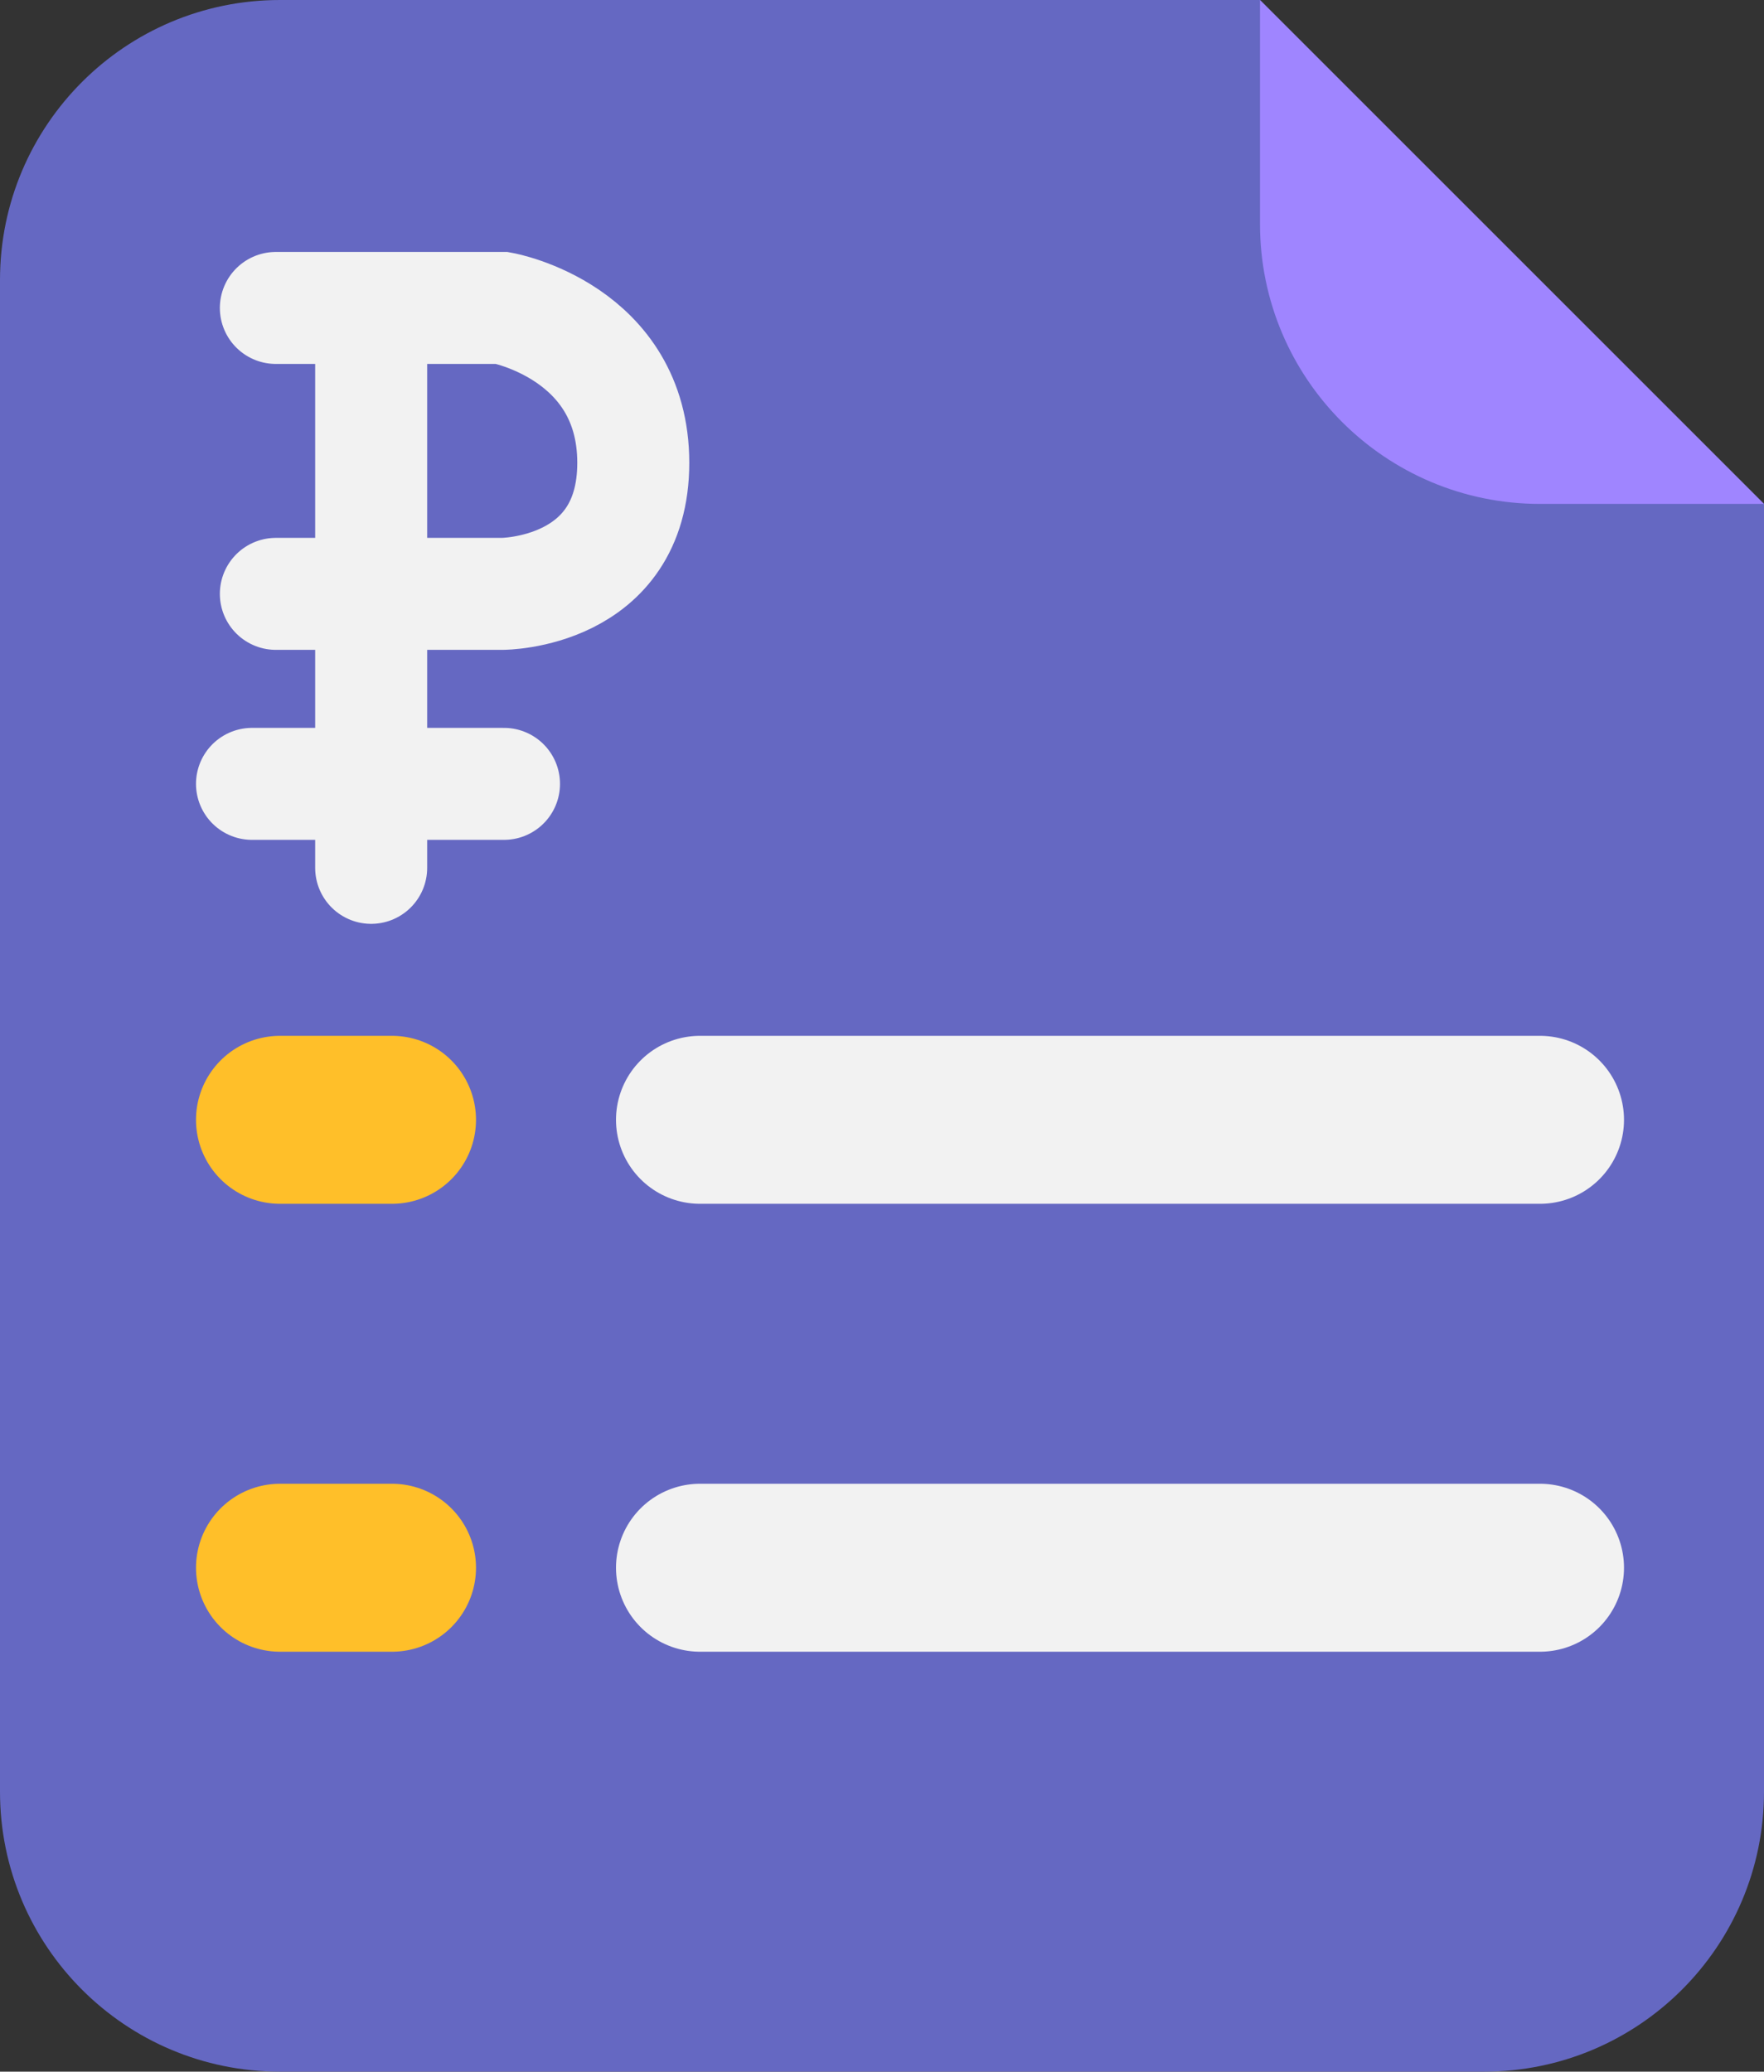 <?xml version="1.0" encoding="UTF-8"?> <svg xmlns="http://www.w3.org/2000/svg" width="63" height="74" viewBox="0 0 63 74" fill="none"><rect x="0" y="0" width="63" height="74" fill="#333333" stroke="none"/><path d="M10 74H53C58.523 74 63 69.523 63 64V18L45 0H10C4.477 0 0 4.477 0 10V64C0 69.523 4.477 74 10 74Z" fill="#6568C2"></path><path d="M55 18H63L45 0V8C45 13.523 49.477 18 55 18Z" fill="#9F85FF"></path><path d="M25 40H55" stroke="#F2F2F2" stroke-width="6" stroke-linecap="round"></path><path d="M13.256 31L13.256 11.425" stroke="#F2F2F2" stroke-width="4" stroke-linecap="round"></path><path d="M9 28H18" stroke="#F2F2F2" stroke-width="4" stroke-linecap="round"></path><path d="M9.852 11H17.937C17.937 11 22.617 11.851 22.617 16.532C22.617 21.213 17.937 21.213 17.937 21.213H9.852" stroke="#F2F2F2" stroke-width="4" stroke-linecap="round"></path><path d="M10 40H14" stroke="#FFBF29" stroke-width="6" stroke-linecap="round"></path><path d="M10 56H14" stroke="#FFBF29" stroke-width="6" stroke-linecap="round"></path><path d="M25 56H55" stroke="#F2F2F2" stroke-width="6" stroke-linecap="round"></path></svg> 
